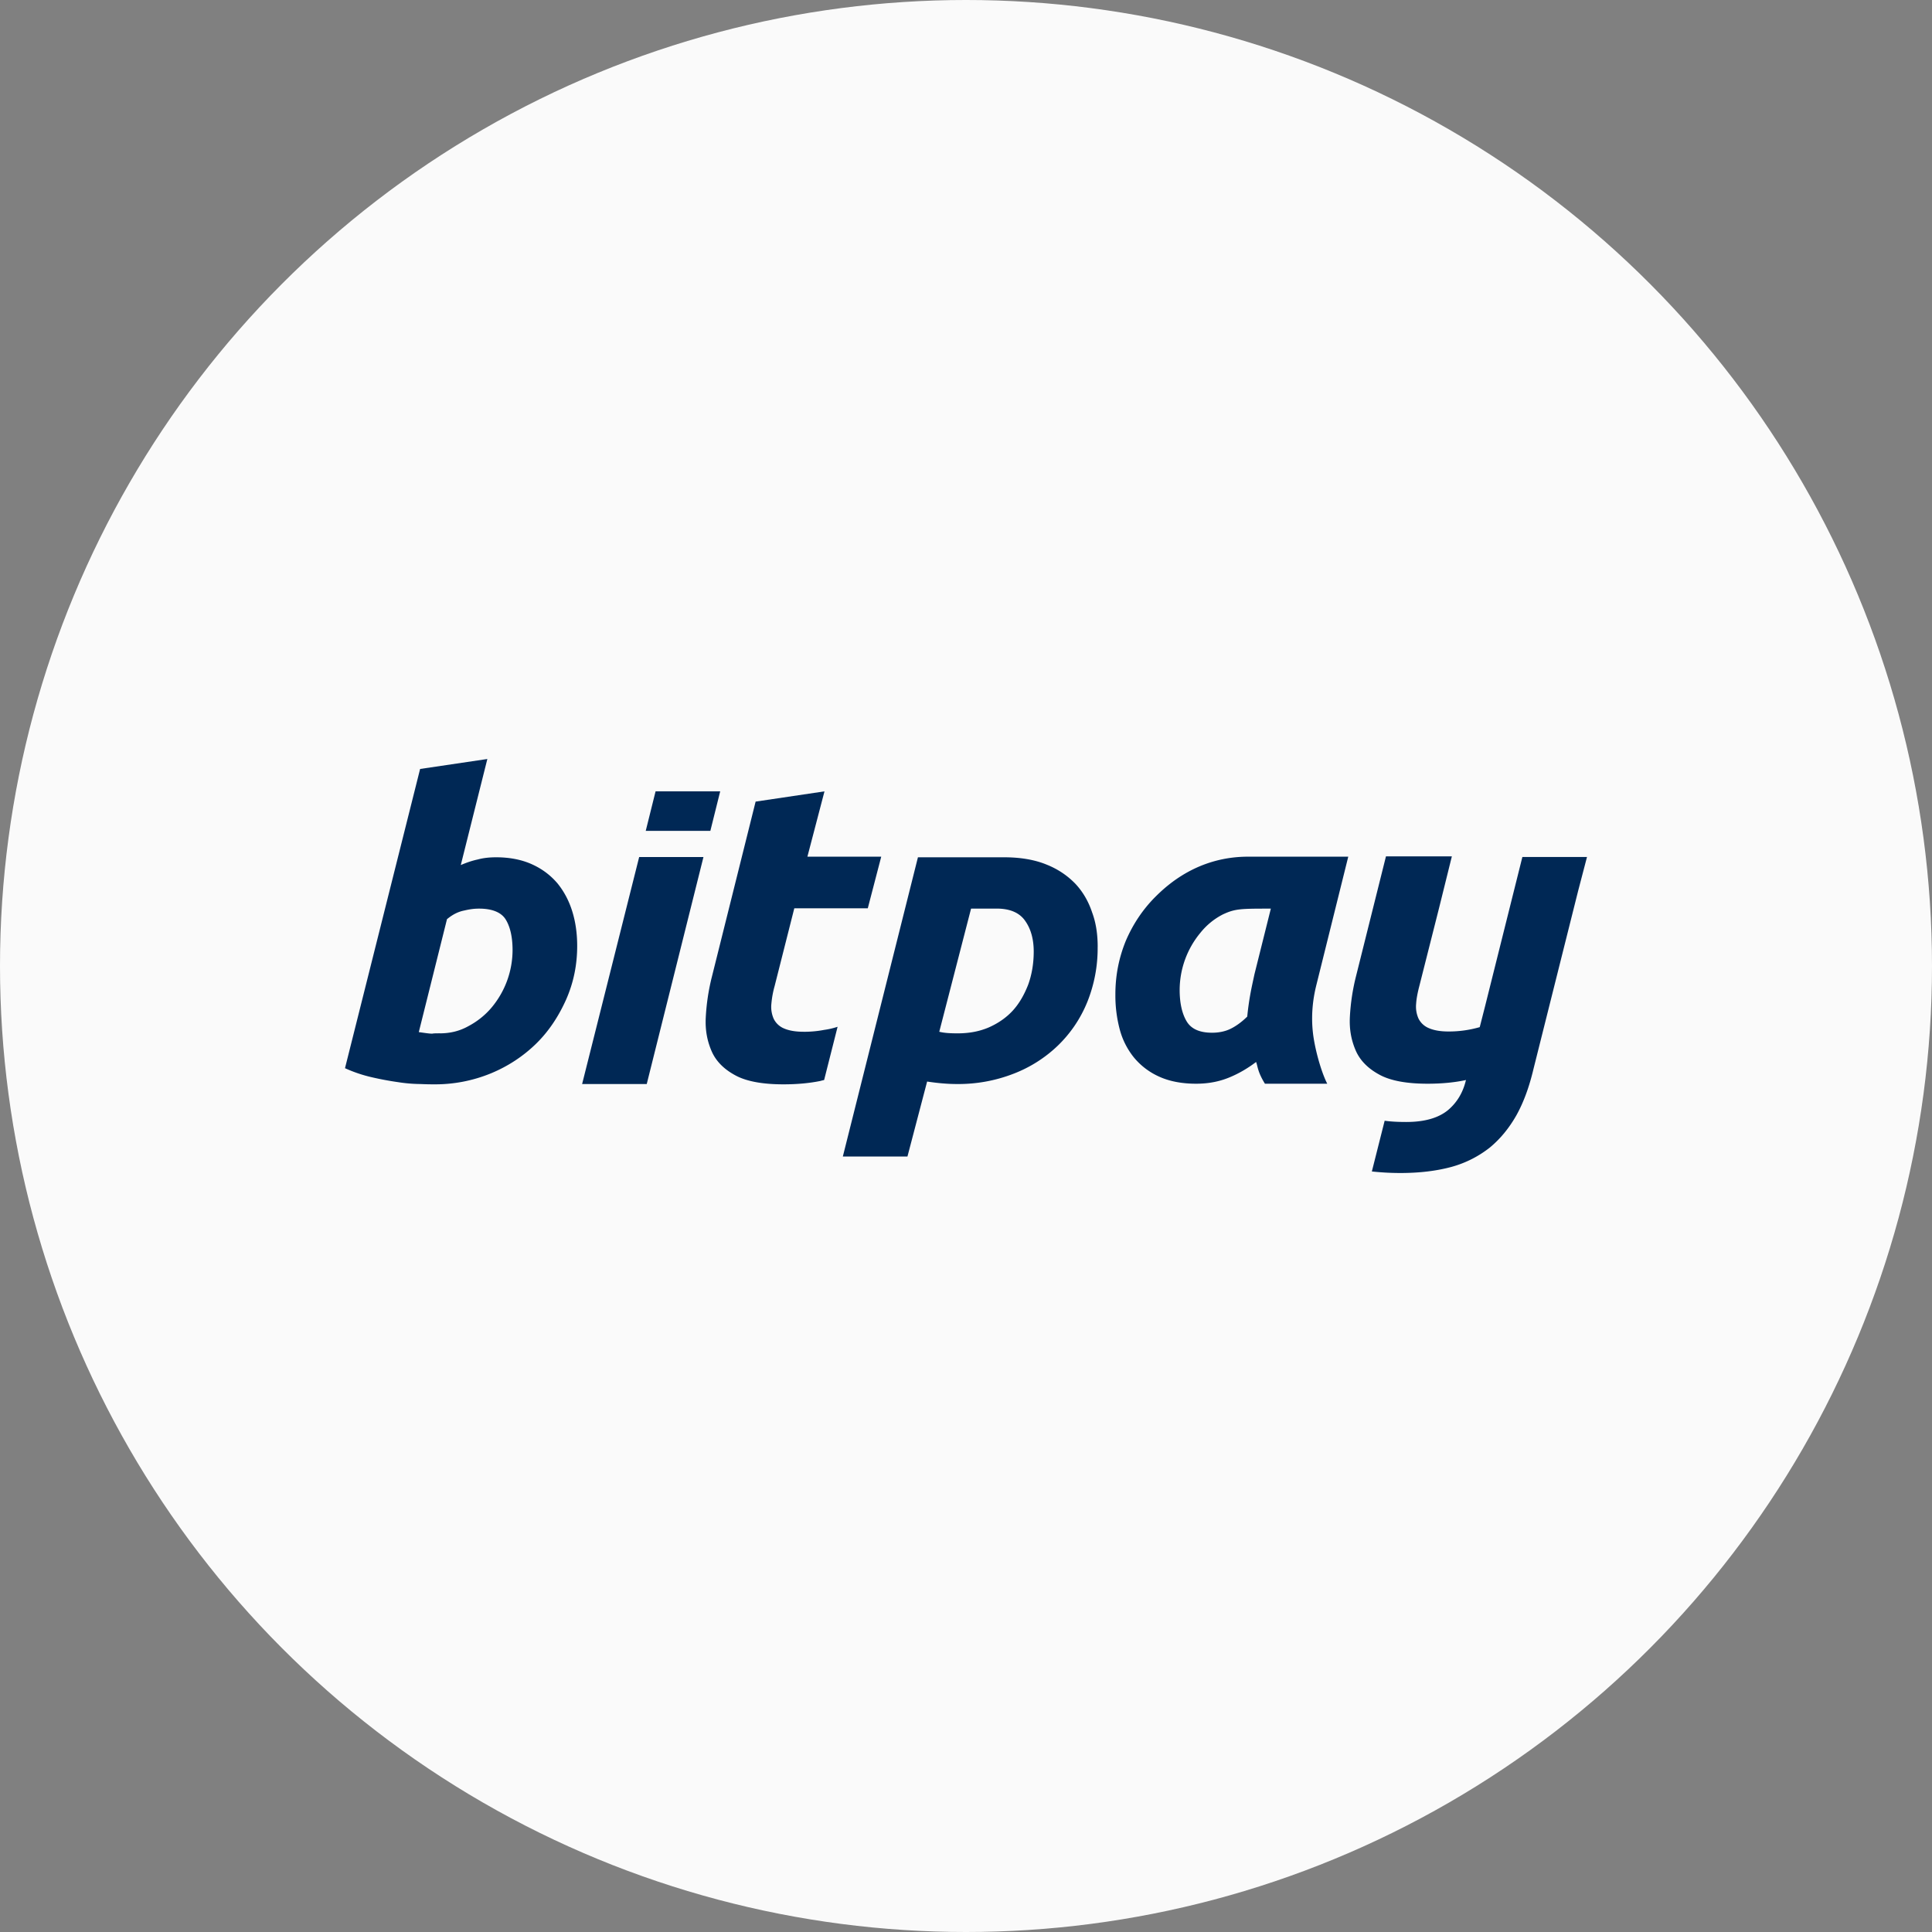 <svg width="56" height="56" viewBox="0 0 56 56" xmlns="http://www.w3.org/2000/svg">
    <rect x="0" y="0" width="56" height="56" fill="#808080" stroke="none"/>
    <g fill="none" fill-rule="evenodd">
        <circle fill="#FAFAFA" cx="28" cy="28" r="28"/>
        <path d="M46 24.84h-1.873l-1.084 4.337-.152.595a3.215 3.215 0 0 1-.912.126c-.238 0-.428-.036-.57-.1a.578.578 0 0 1-.295-.279.853.853 0 0 1-.067-.423c.01-.163.048-.343.095-.523l.57-2.254.371-1.497h-1.91l-.865 3.462a6.104 6.104 0 0 0-.181 1.19c-.02.379.047.703.18 1 .134.29.371.515.695.686.323.171.789.252 1.378.252.409 0 .77-.036 1.074-.099.01 0 .029-.009.038-.009-.085.36-.256.65-.523.875-.275.225-.675.342-1.207.342-.228 0-.437-.009-.627-.036l-.371 1.47c.247.027.523.045.827.045.57 0 1.065-.063 1.492-.18a3.13 3.13 0 0 0 1.103-.56c.304-.252.561-.567.77-.937.21-.379.37-.82.494-1.343l1.293-5.157.257-.983zm-7.843 3.705c-.114.451-.152.911-.104 1.362.047.46.237 1.154.418 1.505h-1.806c-.219-.351-.21-.522-.257-.63-.237.18-.494.333-.78.45-.284.117-.598.18-.96.18-.418 0-.779-.072-1.073-.207a2.012 2.012 0 0 1-.732-.559 2.184 2.184 0 0 1-.41-.82 3.83 3.83 0 0 1-.123-1.01c0-.55.105-1.064.304-1.55.21-.487.495-.911.856-1.272.361-.36 1.245-1.163 2.69-1.163h2.9l-.923 3.714zm-1.32-2.208c-.875 0-1.037 0-1.398.171a2.003 2.003 0 0 0-.647.532 2.605 2.605 0 0 0-.599 1.65c0 .378.067.685.2.91.133.226.38.334.741.334.19 0 .371-.036.523-.108.152-.073.323-.19.495-.36.019-.2.047-.407.085-.623.038-.216.086-.424.124-.604l.475-1.902m-5.02 1.109a4.18 4.18 0 0 1-.303 1.604c-.2.487-.485.902-.847 1.254a3.836 3.836 0 0 1-1.292.82 4.415 4.415 0 0 1-1.635.297c-.286 0-.57-.027-.866-.072l-.57 2.173H24.43l2.177-8.673h2.5c.476 0 .884.072 1.217.207.342.135.618.325.846.56.219.234.38.513.485.829.114.306.162.64.162 1zm-4.59 2.46c.142.037.322.046.532.046.332 0 .627-.054.903-.172.266-.117.503-.279.694-.486.19-.208.332-.46.446-.749.105-.288.162-.613.162-.964 0-.343-.076-.64-.238-.875-.161-.243-.437-.37-.836-.37h-.742l-.922 3.57zm-3.936 0c-.238 0-.428-.035-.57-.098a.578.578 0 0 1-.295-.28.852.852 0 0 1-.067-.424 2.75 2.75 0 0 1 .095-.523l.57-2.253h2.13l.39-1.497h-2.14l.495-1.893-1.996.297-1.265 5.067a6.105 6.105 0 0 0-.18 1.19c-.02.379.047.703.18 1 .133.29.37.515.694.686.323.171.79.252 1.379.252.408 0 .77-.036 1.074-.099.028-.01.076-.018.104-.027l.39-1.542a2.189 2.189 0 0 1-.39.09c-.19.037-.39.055-.598.055zm-4.763-5.066-1.654 6.581h1.873l1.644-6.58h-1.863zm2.063-.757.285-1.145h-1.873l-.285 1.145h1.873zm-6.208.766c.4 0 .751.072 1.046.207.295.135.532.316.732.55.19.235.333.505.428.812.095.306.142.64.142 1 0 .55-.104 1.064-.323 1.56-.219.487-.504.92-.874 1.28-.371.36-.809.65-1.312.857a4.246 4.246 0 0 1-1.635.315c-.076 0-.21 0-.4-.009a4.38 4.38 0 0 1-.646-.054 8.863 8.863 0 0 1-.77-.144 4.032 4.032 0 0 1-.77-.261l2.177-8.673L14.126 22l-.77 3.074c.17-.072.323-.126.494-.162.162-.045.342-.063.532-.063zm-1.635 5.103c.295 0 .57-.063.827-.207.26-.137.49-.321.675-.541a2.604 2.604 0 0 0 .608-1.659c0-.379-.066-.676-.199-.893-.133-.216-.409-.315-.77-.315-.114 0-.238.009-.428.054-.19.036-.352.126-.504.252l-.817 3.273c.247.036.323.045.39.045.047-.01.123-.01.218-.01z" fill="#002855" fill-rule="nonzero"/>
    </g>
</svg>
